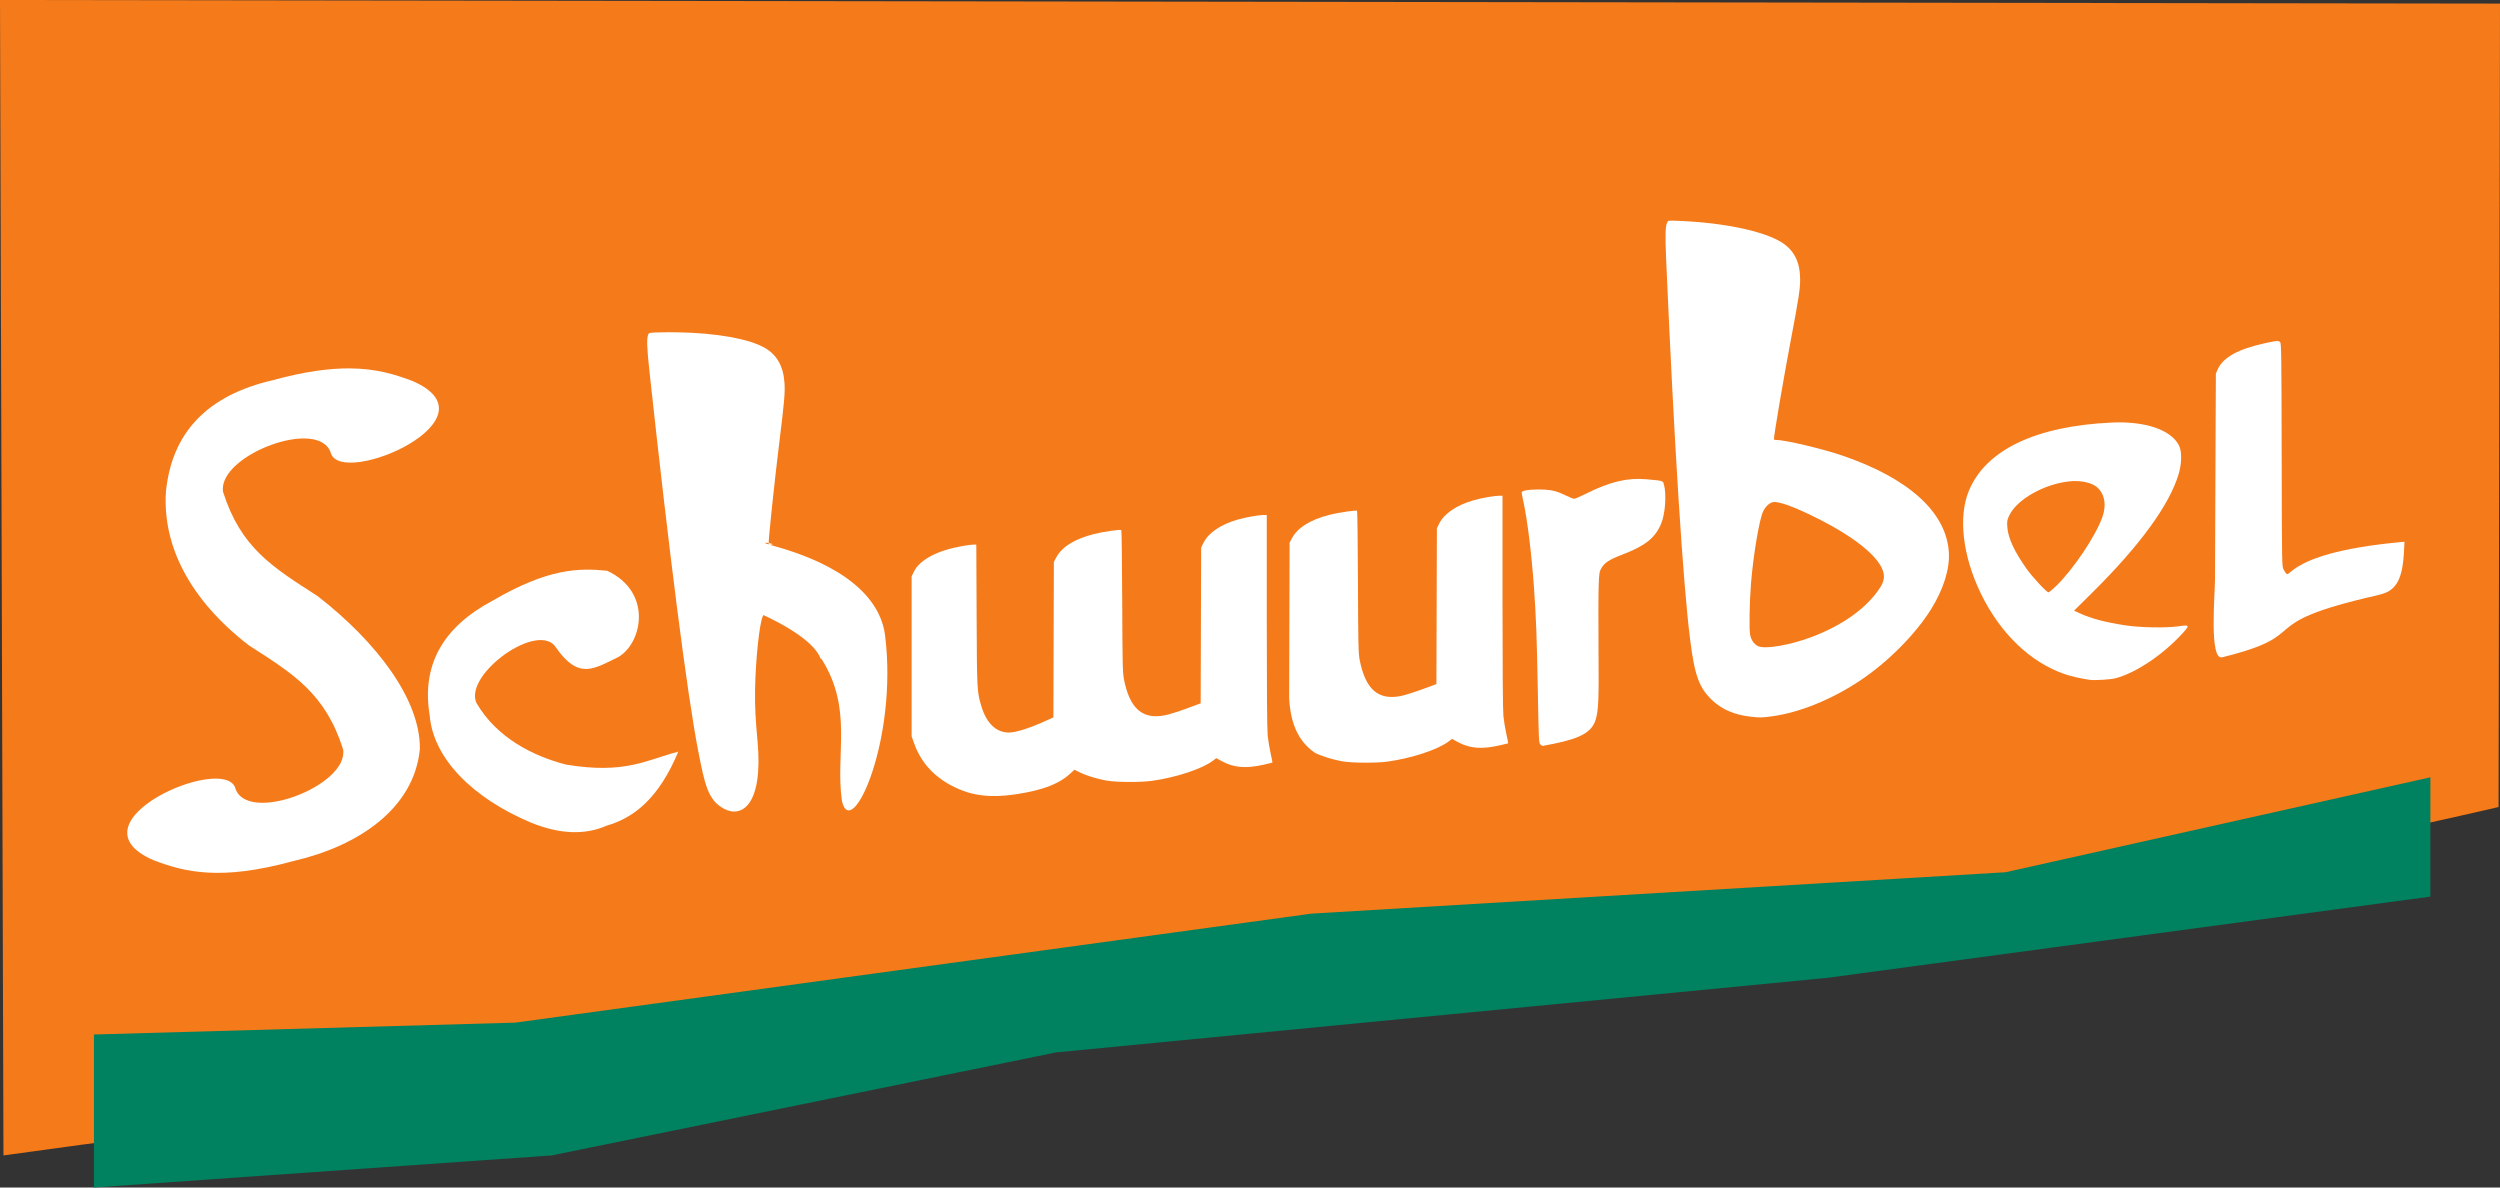 <?xml version="1.0" encoding="UTF-8" standalone="no"?>
<!-- Created with Inkscape (http://www.inkscape.org/) -->

<svg
   width="2436.348"
   height="1157.289"
   viewBox="0 0 644.617 306.199"
   version="1.1"
   id="svg1"
   xml:space="preserve"
   xmlns="http://www.w3.org/2000/svg"
   xmlns:svg="http://www.w3.org/2000/svg"><rect x="0" y="0" width="644.617" height="306.199" fill="#333333" stroke="none"/><defs
     id="defs1" /><g
     id="layer1"><g
       id="g43"
       transform="translate(62.345,0.924)"><g
         id="g42"><path
           style="fill:#f47a1a;fill-opacity:1;stroke:none;stroke-width:0.265px;stroke-linecap:butt;stroke-linejoin:miter;stroke-opacity:1"
           d="M -62.345,-0.924 -61.454,297 C 152.998,267.056 374.338,255.285 581.9,207.167 L 582.272,0 Z"
           id="path1" /><path
           style="fill:#00815f;fill-opacity:1;stroke:none;stroke-width:0.265px;stroke-linecap:butt;stroke-linejoin:miter;stroke-opacity:1"
           d="m -38.119,265.817 v 39.458 L 79.892,297 210,270.433 408.863,251.209 564.32,230.265 V 199.498 L 454.759,223.985 275.823,234.652 70.518,262.759 Z"
           id="path2" /></g><g
         id="g41"
         transform="matrix(0.825,0,0,0.825,-5.175,28)"
         style="stroke-width:1.212"><path
           id="path5"
           style="fill:#ffffff;fill-opacity:1;stroke:none;stroke-width:0.321px;stroke-linecap:butt;stroke-linejoin:miter;stroke-opacity:1"
           d="m 40.032,80.077 c -6.365,-0.045 -14.089,0.961 -24.032,3.683 -20.664,4.754 -31.635,16.511 -33.442,34.888 -1.057,16.85 7.377,33.622 25.86,47.954 14.119,9.062 23.976,15.077 29.529,32.581 1.715,11.422 -30.358,23.57 -33.74,11.963 -3.711,-10.596 -52.782,10.826 -25.533,22.639 9.827,3.755 20.956,6.503 43.683,0.28 20.664,-4.754 37.761,-16.58 39.568,-34.956 C 62.194,183.673 48.423,165.555 29.94,151.223 15.822,142.161 5.964,136.144 0.411,118.642 -1.304,107.22 30.768,95.072 34.15,106.679 c 3.711,10.596 52.783,-10.826 25.534,-22.639 -5.527,-2.112 -11.467,-3.906 -19.651,-3.963 z" /><path
           style="fill:#ffffff;fill-opacity:1;stroke:none;stroke-width:0.321px;stroke-linecap:butt;stroke-linejoin:miter;stroke-opacity:1"
           d="m 142.699,199.86 c -9.862,2.551 -16.582,7.154 -35.123,4.034 -10.251,-2.631 -21.68,-8.381 -27.991,-19.306 -3.903,-8.961 19.651,-25.913 24.957,-17.167 7.046,10.022 11.711,6.612 19.421,2.868 7.559,-4.42 10.726,-20.346 -3.51,-26.964 -8.854,-0.917 -18.552,-0.726 -35.766,9.338 -15.849,8.411 -22.24,20.424 -19.693,35.839 1.093,13.436 13.393,25.865 31.639,33.531 8.812,3.587 16.749,4.013 23.718,0.949 8.508,-2.464 16.288,-8.536 22.347,-23.122 z"
           id="path6" /><path
           style="fill:#ffffff;fill-opacity:1;stroke-width:1.212"
           d="m 326.621,158.938 c 0,21.022 0.1,34.042 0.276,35.785 0.152,1.507 0.567,4.041 0.922,5.632 0.355,1.591 0.618,2.909 0.584,2.93 -0.034,0.021 -1.253,0.31 -2.708,0.644 -5.524,1.265 -9.3,0.969 -12.982,-1.017 l -1.878,-1.013 -1.037,0.792 c -3.342,2.555 -11.694,5.306 -19.161,6.31 -3.652,0.491 -11.219,0.434 -14.191,-0.107 -3,-0.547 -6.362,-1.593 -8.378,-2.609 l -1.534,-0.773 -1.604,1.451 c -2.849,2.579 -7.065,4.38 -13.053,5.578 -10.385,2.078 -17.116,1.487 -23.843,-2.092 -5.671,-3.017 -9.553,-7.395 -11.58,-13.058 l -0.826,-2.31 v -25.003 -25.003 l 0.741,-1.509 c 1.826,-3.719 7.416,-6.647 15.247,-7.986 1.372,-0.235 2.883,-0.427 3.359,-0.427 h 0.865 l 0.095,22.027 c 0.102,23.672 0.121,24.023 1.539,28.656 1.589,5.191 4.614,8.055 8.51,8.055 2.309,0 6.491,-1.35 12.17,-3.927 l 1.781,-0.808 0.071,-24.289 0.071,-24.289 0.699,-1.323 c 1.785,-3.38 5.747,-5.854 11.869,-7.412 2.811,-0.715 8.233,-1.495 8.521,-1.225 0.103,0.096 0.227,10.116 0.276,22.266 0.08,19.745 0.139,22.339 0.553,24.424 1.816,9.144 5.808,12.609 12.876,11.177 1.213,-0.246 4.204,-1.183 6.648,-2.083 l 4.443,-1.637 0.076,-24.342 0.076,-24.342 0.738,-1.502 c 1.513,-3.081 5.452,-5.76 10.632,-7.233 2.6,-0.739 6.586,-1.449 8.144,-1.451 l 0.992,-0.001 z"
           id="path34" /><path
           id="path35"
           style="fill:#ffffff;fill-opacity:1;stroke-width:1.212"
           d="m 142.75,68.807 c -1.693,-0.031 -3.42,-0.031 -5.17,0.004 -3.924,0.078 -4.013,0.092 -4.276,0.669 -0.526,1.157 -0.435,4.018 0.367,11.414 6.232,57.497 11.795,100.876 15.187,118.419 2.156,11.151 3.155,15.757 8.194,18.436 5.318,2.828 12.27,-0.942 10.405,-21.248 -0.612,-6.667 -0.867,-10.479 -0.76,-16.326 0.166,-9.029 1.333,-20.125 2.372,-22.553 0.639,-1.492 1.738,-2.65 2.809,-2.958 1.647,-0.475 -13.731,-2.28 -6.505,0.769 12.384,5.226 20.264,10.85 21.868,15.497 l 0.186,-0.11 c 9.984,15.799 4.278,29.652 6.417,44.477 2.984,12.902 17.568,-19.16 13.481,-51.758 -1.556,-12.41 -13.876,-22.279 -35.072,-28.056 -6.409,-1.747 2.148,-0.48 -0.688,-0.297 -0.344,0.022 -0.63,-0.025 -0.635,-0.104 -0.089,-1.384 1.801,-19.412 3.358,-32.021 1.548,-12.532 1.797,-15.391 1.606,-18.353 -0.343,-5.305 -2.327,-8.841 -6.213,-11.074 -4.91,-2.821 -15.082,-4.609 -26.931,-4.827 z" /><path
           style="fill:#ffffff;fill-opacity:1;stroke-width:1.212"
           d="m 400.3,152.917 c 0,21.022 0.1,34.042 0.276,35.785 0.152,1.507 0.567,4.041 0.922,5.632 0.355,1.591 0.618,2.909 0.584,2.93 -0.034,0.021 -1.253,0.31 -2.708,0.644 -5.524,1.265 -9.3,0.969 -12.982,-1.017 l -1.878,-1.013 -1.037,0.792 c -3.342,2.555 -11.694,5.306 -19.161,6.31 -3.652,0.491 -11.219,0.434 -14.191,-0.107 -3,-0.547 -6.362,-1.593 -8.378,-2.609 -4.504,-3.02 -7.665,-8.055 -8.134,-17.129 l 0.071,-24.289 0.071,-24.289 0.699,-1.323 c 1.785,-3.38 5.747,-5.854 11.869,-7.412 2.811,-0.715 8.233,-1.495 8.521,-1.225 0.103,0.096 0.227,10.116 0.276,22.266 0.08,19.745 0.139,22.339 0.553,24.424 1.816,9.144 5.808,12.609 12.876,11.177 1.213,-0.246 4.204,-1.183 6.648,-2.083 l 4.443,-1.637 0.076,-24.342 0.076,-24.342 0.738,-1.502 c 1.513,-3.081 5.452,-5.76 10.632,-7.233 2.6,-0.739 6.586,-1.449 8.144,-1.451 l 0.992,-0.001 z"
           id="path36" /><path
           style="fill:#ffffff;fill-opacity:1;stroke-width:1.212"
           d="m 412.16,197.629 c -0.512,-0.448 -0.539,-0.992 -0.831,-16.999 -0.309,-16.965 -0.51,-22.286 -1.224,-32.411 -0.723,-10.266 -2.05,-20.936 -3.314,-26.654 -0.281,-1.272 -0.511,-2.478 -0.511,-2.681 0,-0.572 2.059,-0.96 5.078,-0.959 3.859,0.002 5.543,0.347 8.373,1.715 1.359,0.657 2.7,1.194 2.98,1.194 0.28,0 2.026,-0.759 3.879,-1.686 7.287,-3.646 12.814,-4.953 18.682,-4.417 5.255,0.479 5.139,0.446 5.458,1.562 0.875,3.063 0.454,9.206 -0.843,12.309 -1.851,4.427 -4.95,6.921 -11.897,9.577 -4.295,1.642 -5.749,2.57 -6.782,4.328 -0.638,1.087 -0.697,1.467 -0.853,5.556 -0.092,2.414 -0.113,11.357 -0.046,19.873 0.124,15.801 -10e-4,18.922 -0.879,21.878 -1.153,3.882 -4.58,5.857 -13.179,7.594 -1.865,0.377 -3.429,0.685 -3.476,0.685 -0.047,0 -0.324,-0.208 -0.615,-0.463 z"
           id="path37" /><path
           style="fill:#ffffff;fill-opacity:1;stroke-width:1.212"
           d="m 484.59,188.809 c 8.579,-1.18 18.493,-5.198 27.384,-11.099 8.685,-5.764 17.383,-14.501 22.279,-22.379 3.88,-6.243 5.855,-12.547 5.55,-17.716 -0.737,-12.486 -12.41,-23.128 -33.19,-30.259 -6.284,-2.156 -18.024,-4.931 -20.866,-4.931 -0.345,0 -0.627,-0.065 -0.627,-0.144 0,-1.387 3.049,-19.256 5.416,-31.738 2.352,-12.406 2.786,-15.243 2.786,-18.211 0,-5.316 -1.752,-8.973 -5.486,-11.452 -5.392,-3.579 -17.73,-6.255 -31.724,-6.881 -3.92,-0.175 -4.011,-0.167 -4.31,0.391 -0.6,1.121 -0.692,3.982 -0.369,11.414 2.512,57.779 5.267,101.426 7.521,119.151 1.432,11.267 2.821,15.028 6.988,18.926 3.035,2.839 6.921,4.494 11.841,5.042 3.051,0.34 3.556,0.332 6.807,-0.116 z m -4.48,-21.948 c -1.219,-0.63 -2.071,-1.87 -2.416,-3.513 -0.349,-1.662 -0.19,-10.513 0.294,-16.341 0.747,-8.999 2.628,-19.997 3.822,-22.353 0.733,-1.447 1.905,-2.532 2.994,-2.771 1.674,-0.368 6.643,1.429 13.657,4.938 13.242,6.624 21.026,13.384 21.049,18.279 0.006,1.416 -0.574,2.741 -2.109,4.812 -4.233,5.711 -11.219,10.56 -20.178,14.004 -6.892,2.649 -14.988,4.043 -17.111,2.945 z"
           id="path38" /><path
           style="fill:#ffffff;fill-opacity:1;stroke-width:1.212"
           d="m 583.807,177.415 c -3.032,-0.462 -5.538,-1.031 -7.63,-1.732 -10.769,-3.606 -20.318,-12.74 -26.37,-25.224 -5.712,-11.782 -7.129,-24.007 -3.729,-32.173 5.307,-12.749 20.877,-20.175 44.609,-21.277 10.524,-0.489 18.622,2.282 21.069,7.209 0.911,1.833 0.85,5.61 -0.143,8.913 -2.906,9.669 -12.057,22.235 -26.916,36.961 l -5.771,5.719 1.779,0.812 c 3.654,1.668 8.076,2.831 14.347,3.776 4.729,0.712 12.821,0.845 16.615,0.273 3.309,-0.499 3.444,-0.303 1.369,1.994 -6.104,6.76 -14.551,12.473 -21.055,14.243 -1.549,0.421 -6.656,0.738 -8.174,0.506 z M 573.283,148.145 c 5.378,-5.192 12.442,-15.726 14.525,-21.658 1.231,-3.507 0.763,-6.783 -1.27,-8.884 -1.731,-1.789 -5.333,-2.642 -9.269,-2.194 -7.758,0.881 -16.1,5.603 -18.495,10.468 -0.769,1.562 -0.822,1.841 -0.703,3.743 0.212,3.412 2.143,7.607 6.026,13.092 1.862,2.63 6.259,7.356 6.841,7.353 0.197,-0.001 1.253,-0.865 2.346,-1.92 z"
           id="path39" /><path
           style="fill:#ffffff;fill-opacity:1;stroke-width:1.212"
           d="m 643.306,71.825 c 0.414,0.307 0.451,2.861 0.514,35.256 0.067,34.541 0.074,34.935 0.604,35.851 2.961,5.11 -2.758,-4.904 36.484,-8.551 l 1.297,-0.121 -0.171,3.366 c -0.369,7.25 -2.009,10.935 -5.566,12.506 -0.6,0.265 -1.942,0.675 -2.981,0.911 -40.045,9.095 -18.558,11.973 -48.266,19.331 -4.136,1.024 -2.219,-19.996 -2.235,-24.57 l 0.132,-32.061 0.132,-32.061 0.629,-1.392 c 1.67,-3.694 6.479,-6.315 14.911,-8.127 3.553,-0.764 3.905,-0.79 4.516,-0.336 z"
           id="path40" /></g></g></g></svg>
